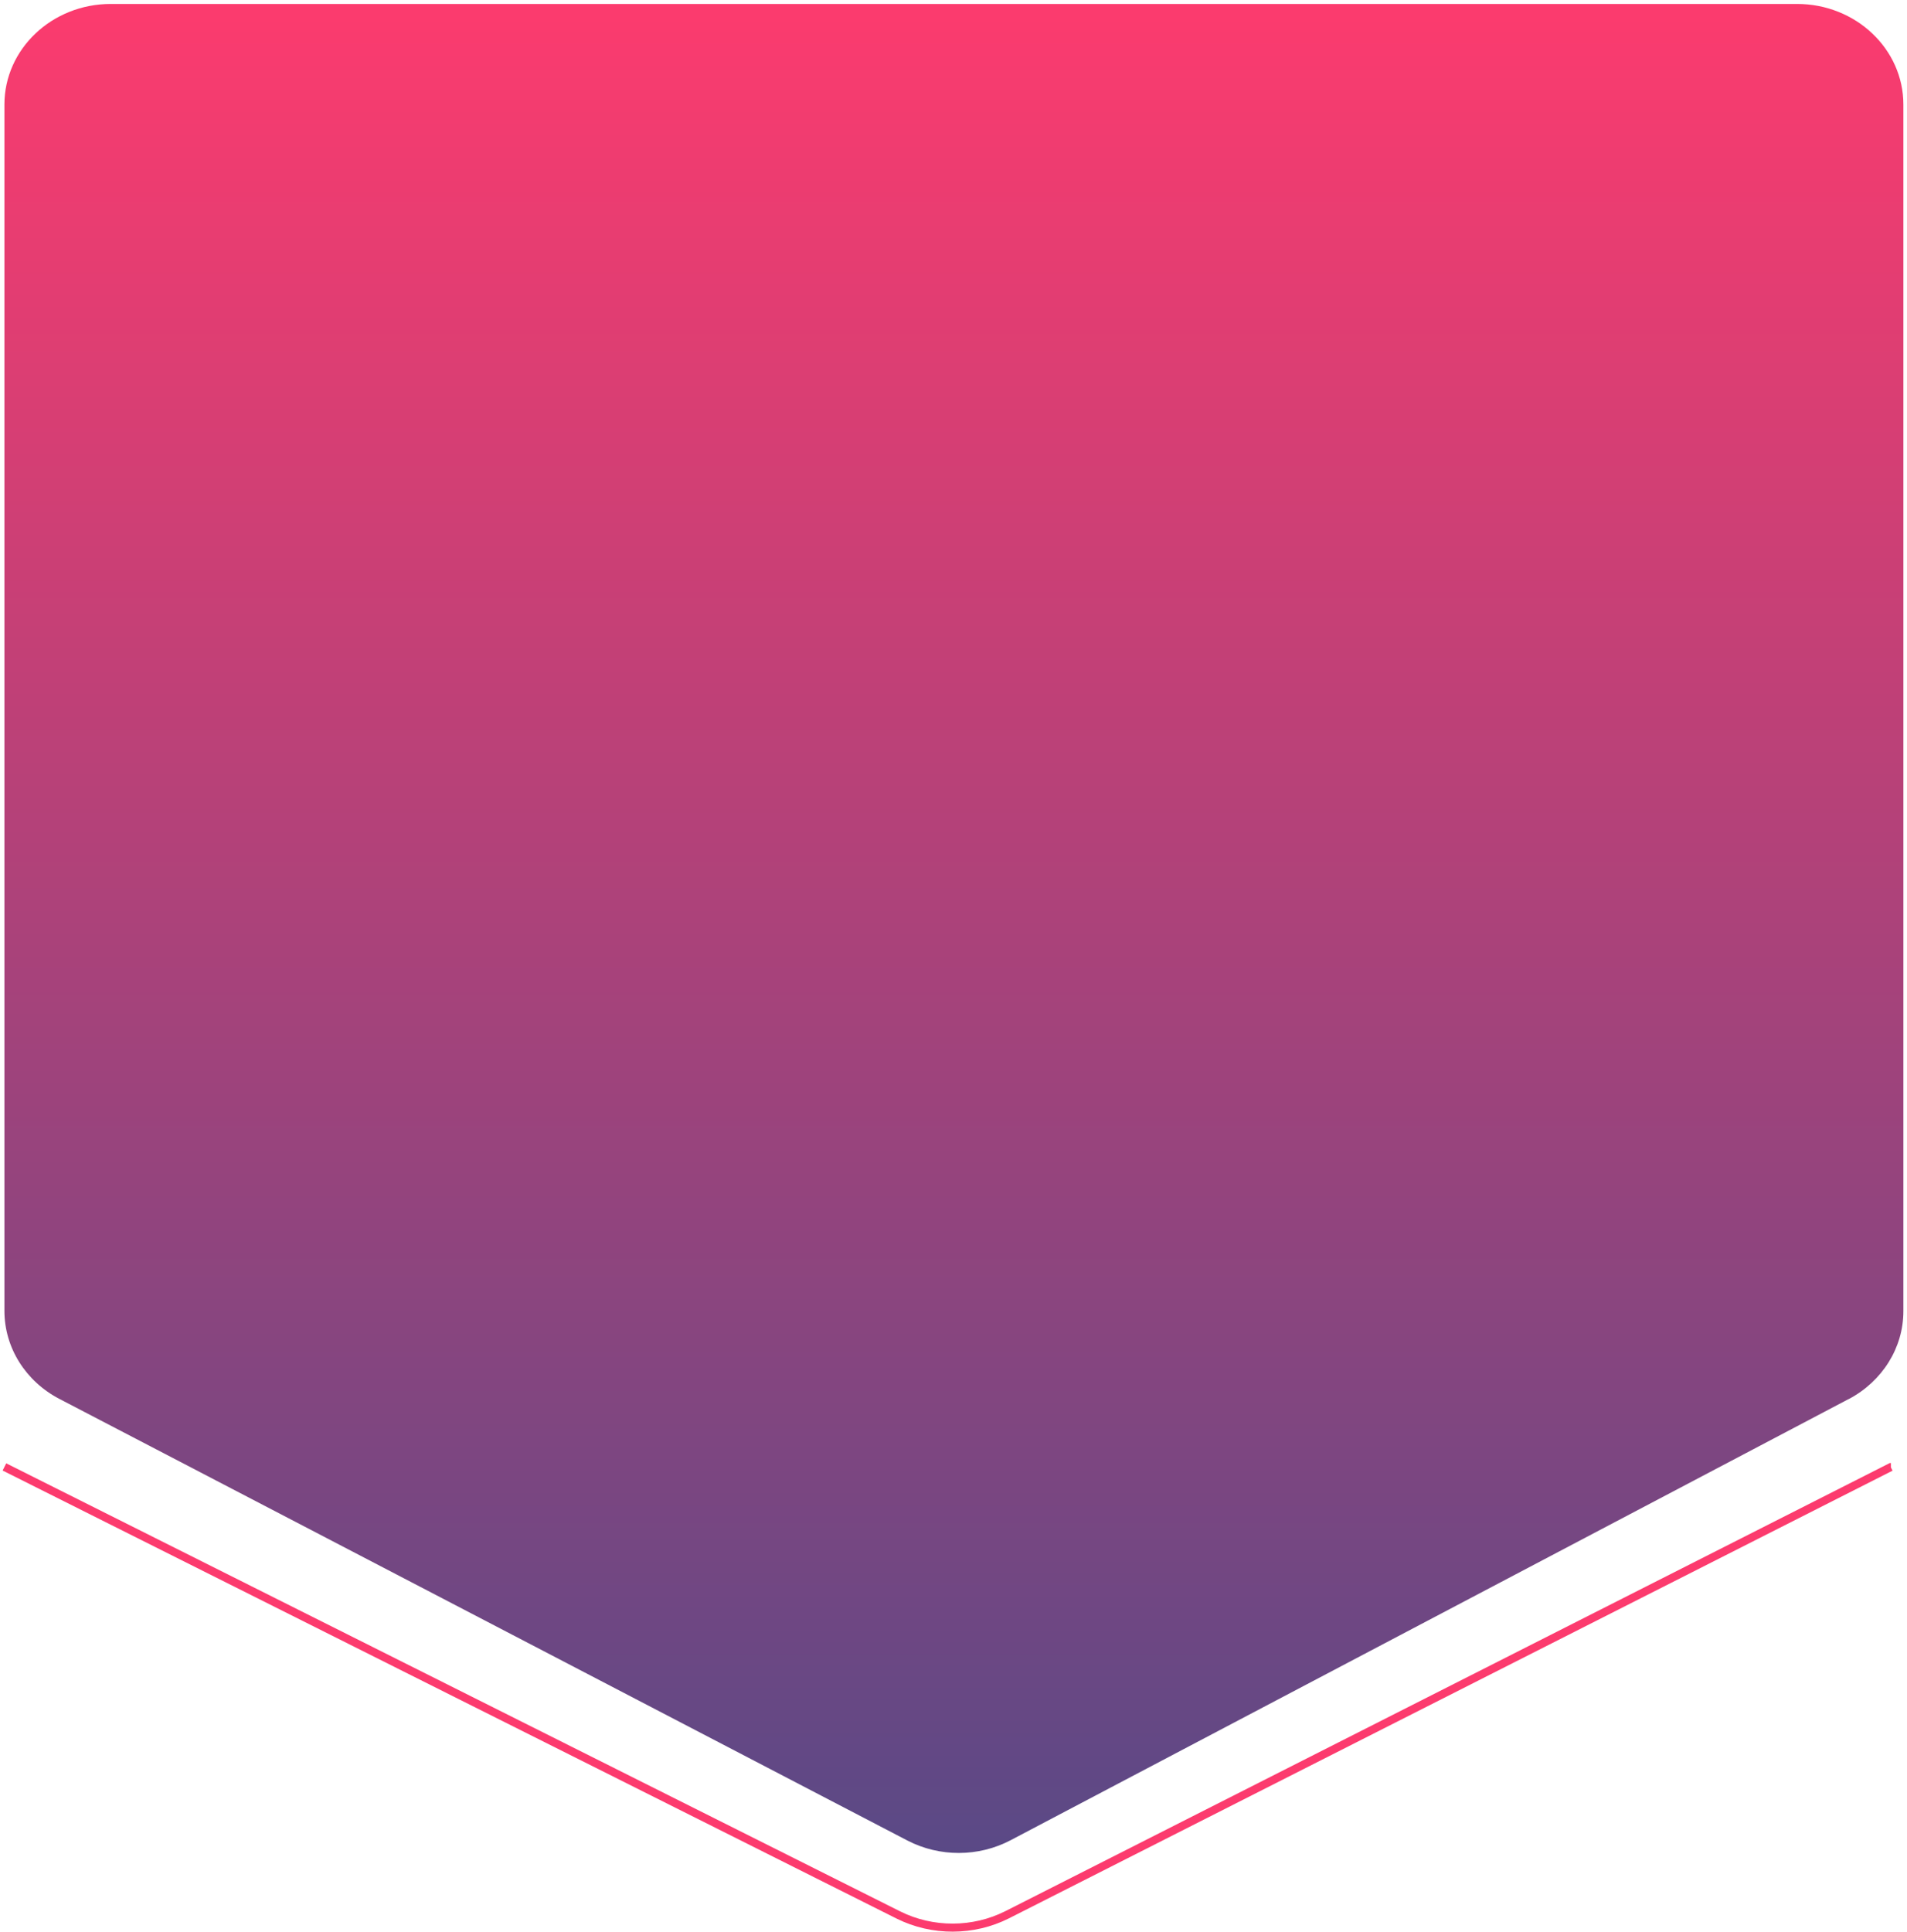 <svg width="237" height="240" viewBox="0 0 237 240" fill="none" xmlns="http://www.w3.org/2000/svg" preserveAspectRatio="none">
<path d="M229.751 173.818L125.581 228.641C121.601 230.726 116.775 230.742 112.779 228.673L7.382 173.802C3.17 171.608 0.55 167.422 0.55 162.86V12.985C0.55 6.087 6.47 0.49 13.766 0.49H223.334C230.63 0.49 236.55 6.087 236.55 12.985V162.907C236.55 167.437 233.946 171.607 229.768 173.818H229.751Z" fill="url(#paint0_linear_296_11124)"/>
<path d="M0.55 182.253L111.665 237.926C115.878 240.025 120.965 240.009 125.161 237.894L234.982 182.269H235" stroke="#FC3B6E" stroke-miterlimit="10"/>
<defs>
<linearGradient id="paint0_linear_296_11124" x1="118.55" y1="0.49" x2="118.55" y2="230.215" gradientUnits="userSpaceOnUse">
<stop stop-color="#FC3B6E"/>
<stop offset="1" stop-color="#5A4986"/>
</linearGradient>
</defs>
</svg>
